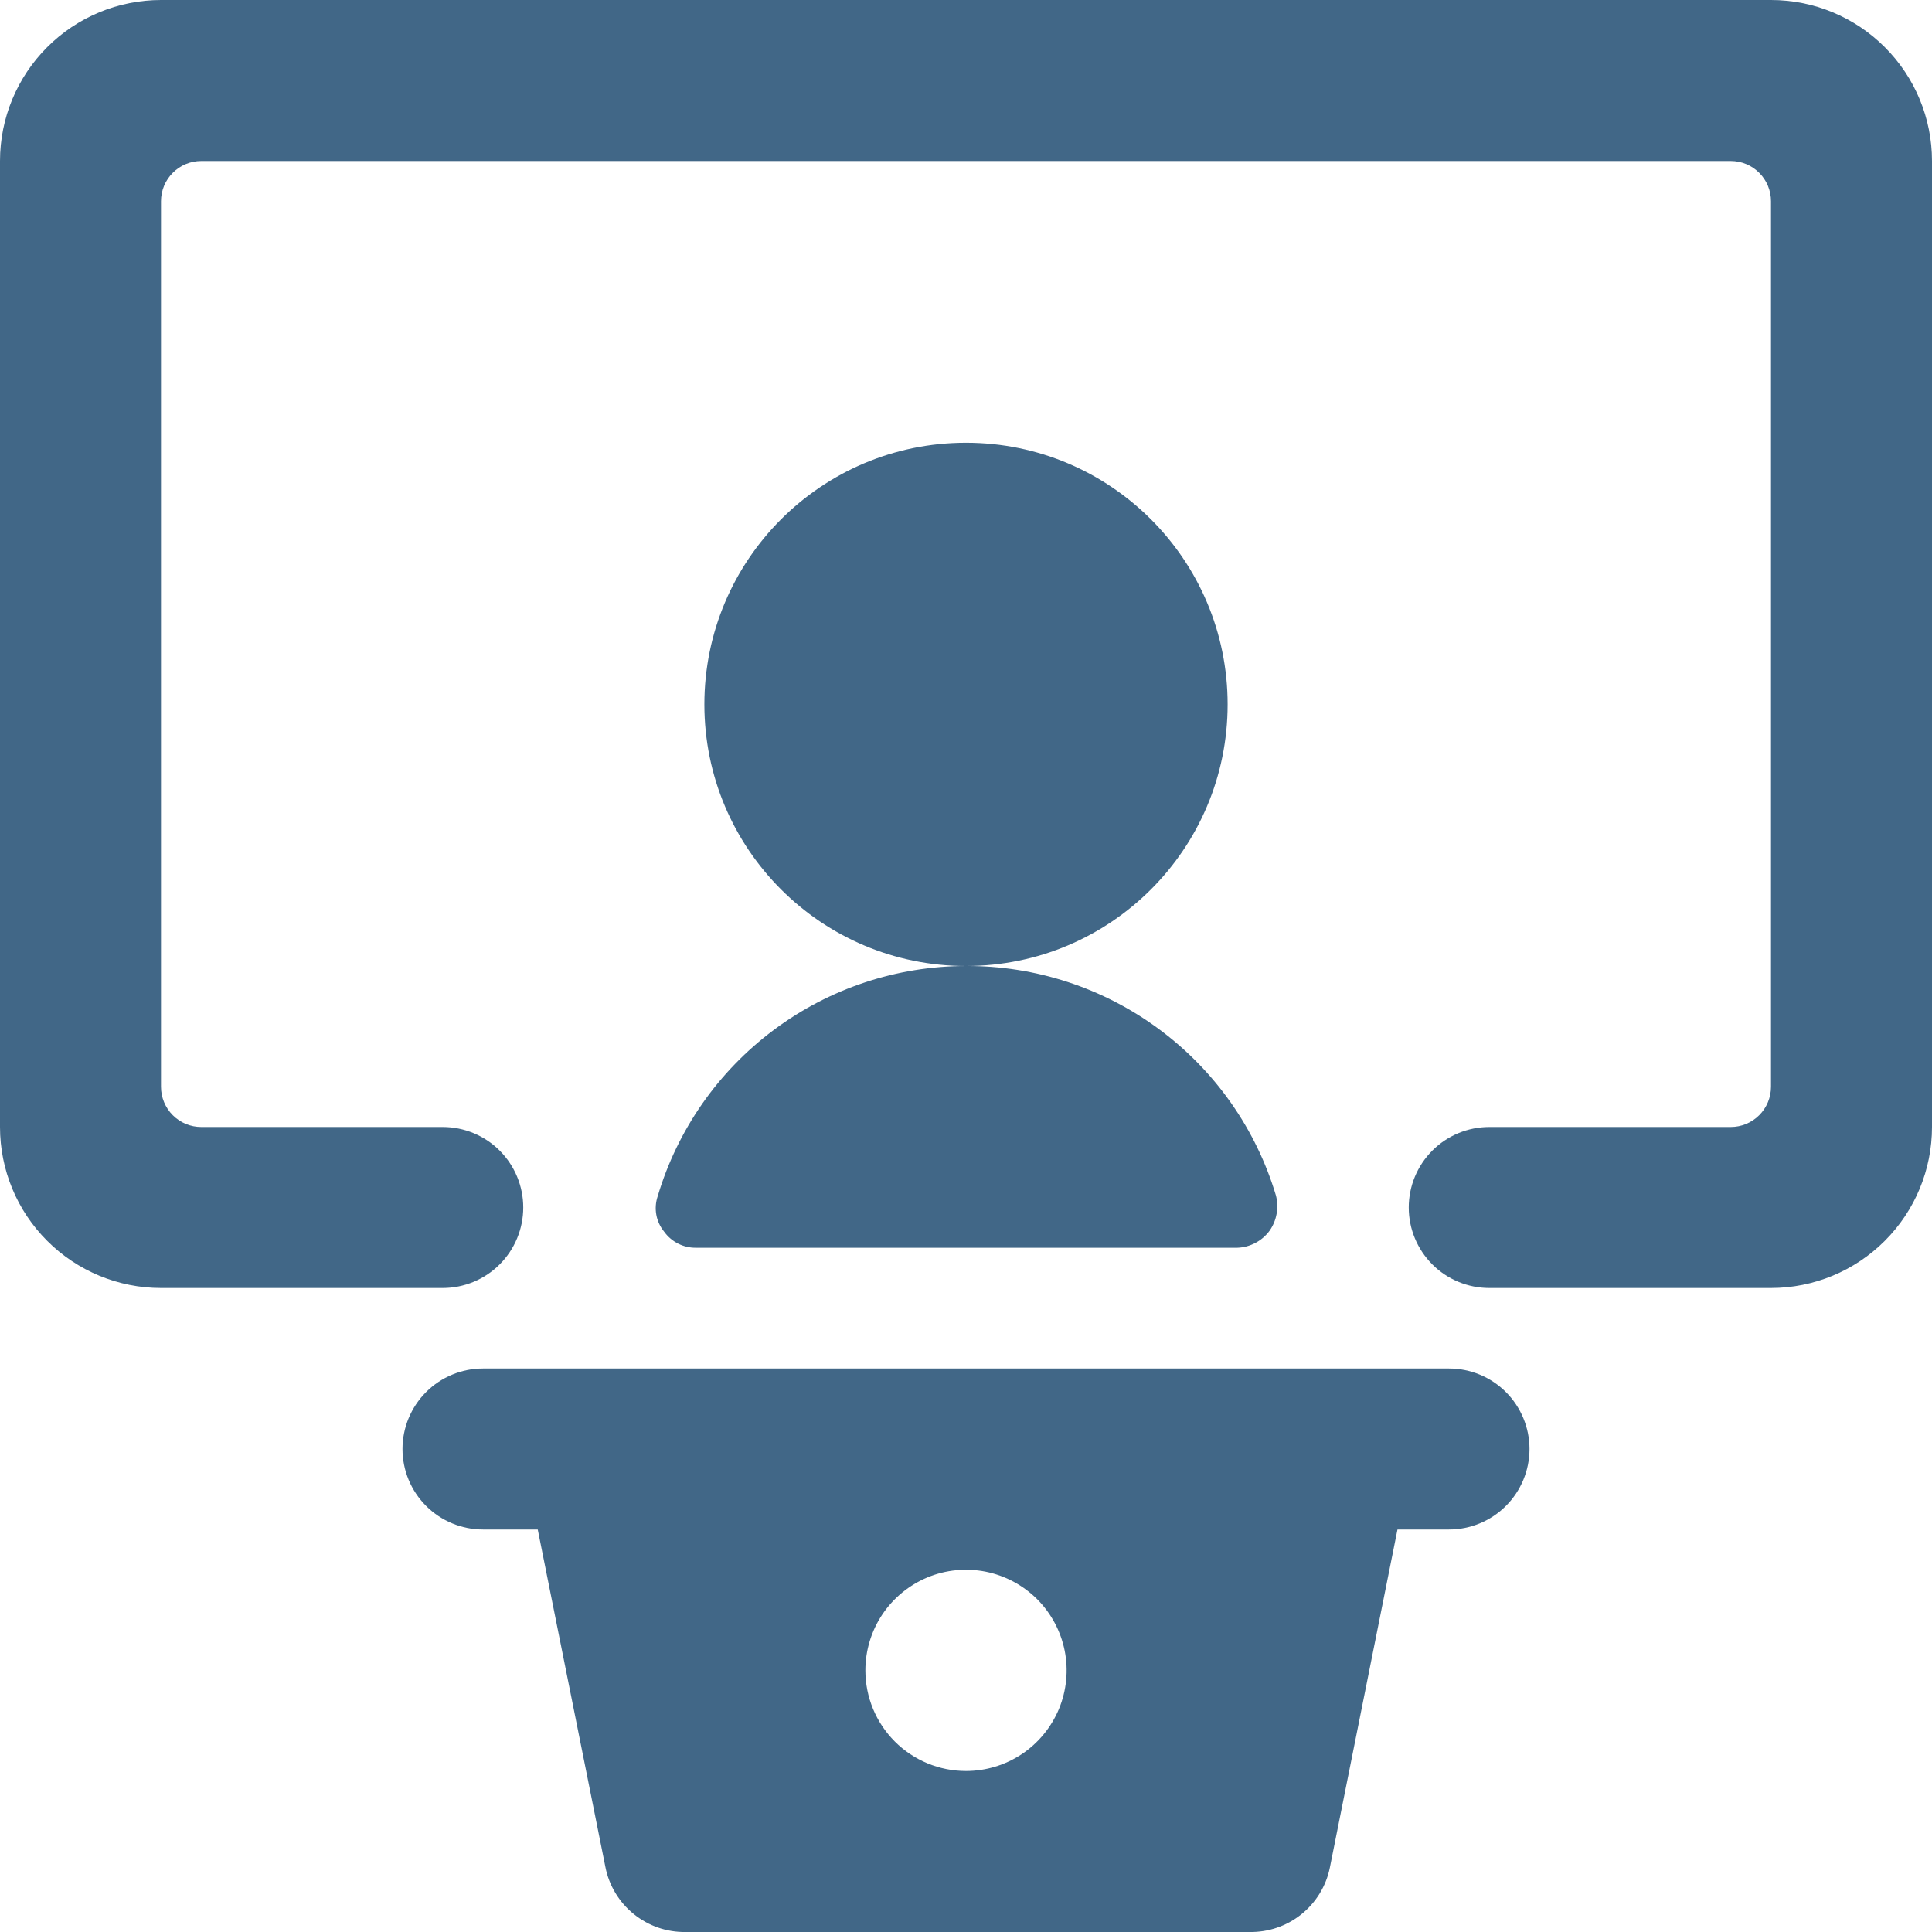 <?xml version="1.0" encoding="utf-8"?>
<svg xmlns="http://www.w3.org/2000/svg" fill="none" height="48" viewBox="0 0 48 48" width="48">
<g clip-path="url(#clip0_383_16775)">
<path d="M44 0H4C2.939 0 1.922 0.421 1.172 1.172C0.421 1.922 0 2.939 0 4L0 28C0 29.061 0.421 30.078 1.172 30.828C1.922 31.579 2.939 32 4 32H11C11.53 32 12.039 31.789 12.414 31.414C12.789 31.039 13 30.53 13 30C13 29.47 12.789 28.961 12.414 28.586C12.039 28.211 11.53 28 11 28H5C4.735 28 4.48 27.895 4.293 27.707C4.105 27.52 4 27.265 4 27V5C4 4.735 4.105 4.48 4.293 4.293C4.48 4.105 4.735 4 5 4H43C43.265 4 43.52 4.105 43.707 4.293C43.895 4.48 44 4.735 44 5V27C44 27.265 43.895 27.52 43.707 27.707C43.52 27.895 43.265 28 43 28H37C36.47 28 35.961 28.211 35.586 28.586C35.211 28.961 35 29.47 35 30C35 30.53 35.211 31.039 35.586 31.414C35.961 31.789 36.47 32 37 32H44C45.061 32 46.078 31.579 46.828 30.828C47.579 30.078 48 29.061 48 28V4C48 2.939 47.579 1.922 46.828 1.172C46.078 0.421 45.061 0 44 0V0Z" fill="#416787"/>
<path d="M24 24C27.59 24 30.5 21.09 30.5 17.5C30.5 13.91 27.59 11 24 11C20.41 11 17.5 13.91 17.5 17.5C17.5 21.09 20.41 24 24 24Z" fill="#416787"/>
<path d="M31.54 30.58C31.629 30.454 31.69 30.31 31.717 30.158C31.745 30.006 31.739 29.85 31.7 29.7C31.204 28.046 30.185 26.597 28.797 25.57C27.41 24.543 25.727 23.992 24 24C22.278 24.002 20.602 24.559 19.222 25.59C17.841 26.621 16.831 28.069 16.34 29.72C16.29 29.868 16.278 30.027 16.306 30.181C16.334 30.335 16.401 30.479 16.5 30.6C16.591 30.727 16.711 30.829 16.851 30.899C16.99 30.969 17.144 31.003 17.3 31H30.74C30.896 30.995 31.049 30.954 31.188 30.881C31.326 30.809 31.447 30.706 31.54 30.58V30.58Z" fill="#416787"/>
<path d="M36 34H12C11.47 34 10.961 34.211 10.586 34.586C10.211 34.961 10 35.47 10 36C10 36.53 10.211 37.039 10.586 37.414C10.961 37.789 11.47 38 12 38H13.36L15.04 46.38C15.129 46.842 15.379 47.258 15.745 47.554C16.111 47.851 16.569 48.009 17.04 48H31.04C31.508 48.009 31.964 47.855 32.33 47.562C32.695 47.27 32.947 46.859 33.04 46.4L34.72 38H36C36.53 38 37.039 37.789 37.414 37.414C37.789 37.039 38 36.53 38 36C38 35.47 37.789 34.961 37.414 34.586C37.039 34.211 36.53 34 36 34ZM21.5 41.5C21.5 41.005 21.647 40.522 21.921 40.111C22.196 39.7 22.587 39.38 23.043 39.19C23.5 39.001 24.003 38.952 24.488 39.048C24.973 39.145 25.418 39.383 25.768 39.732C26.117 40.082 26.355 40.527 26.452 41.012C26.548 41.497 26.499 42 26.31 42.457C26.12 42.913 25.8 43.304 25.389 43.579C24.978 43.853 24.494 44 24 44C23.337 44 22.701 43.737 22.232 43.268C21.763 42.799 21.5 42.163 21.5 41.5V41.5Z" fill="#416787"/>
</g>
<defs>
<clipPath id="clip0_383_16775">
<rect fill="white" height="48" width="48"/>
</clipPath>
</defs>
</svg>